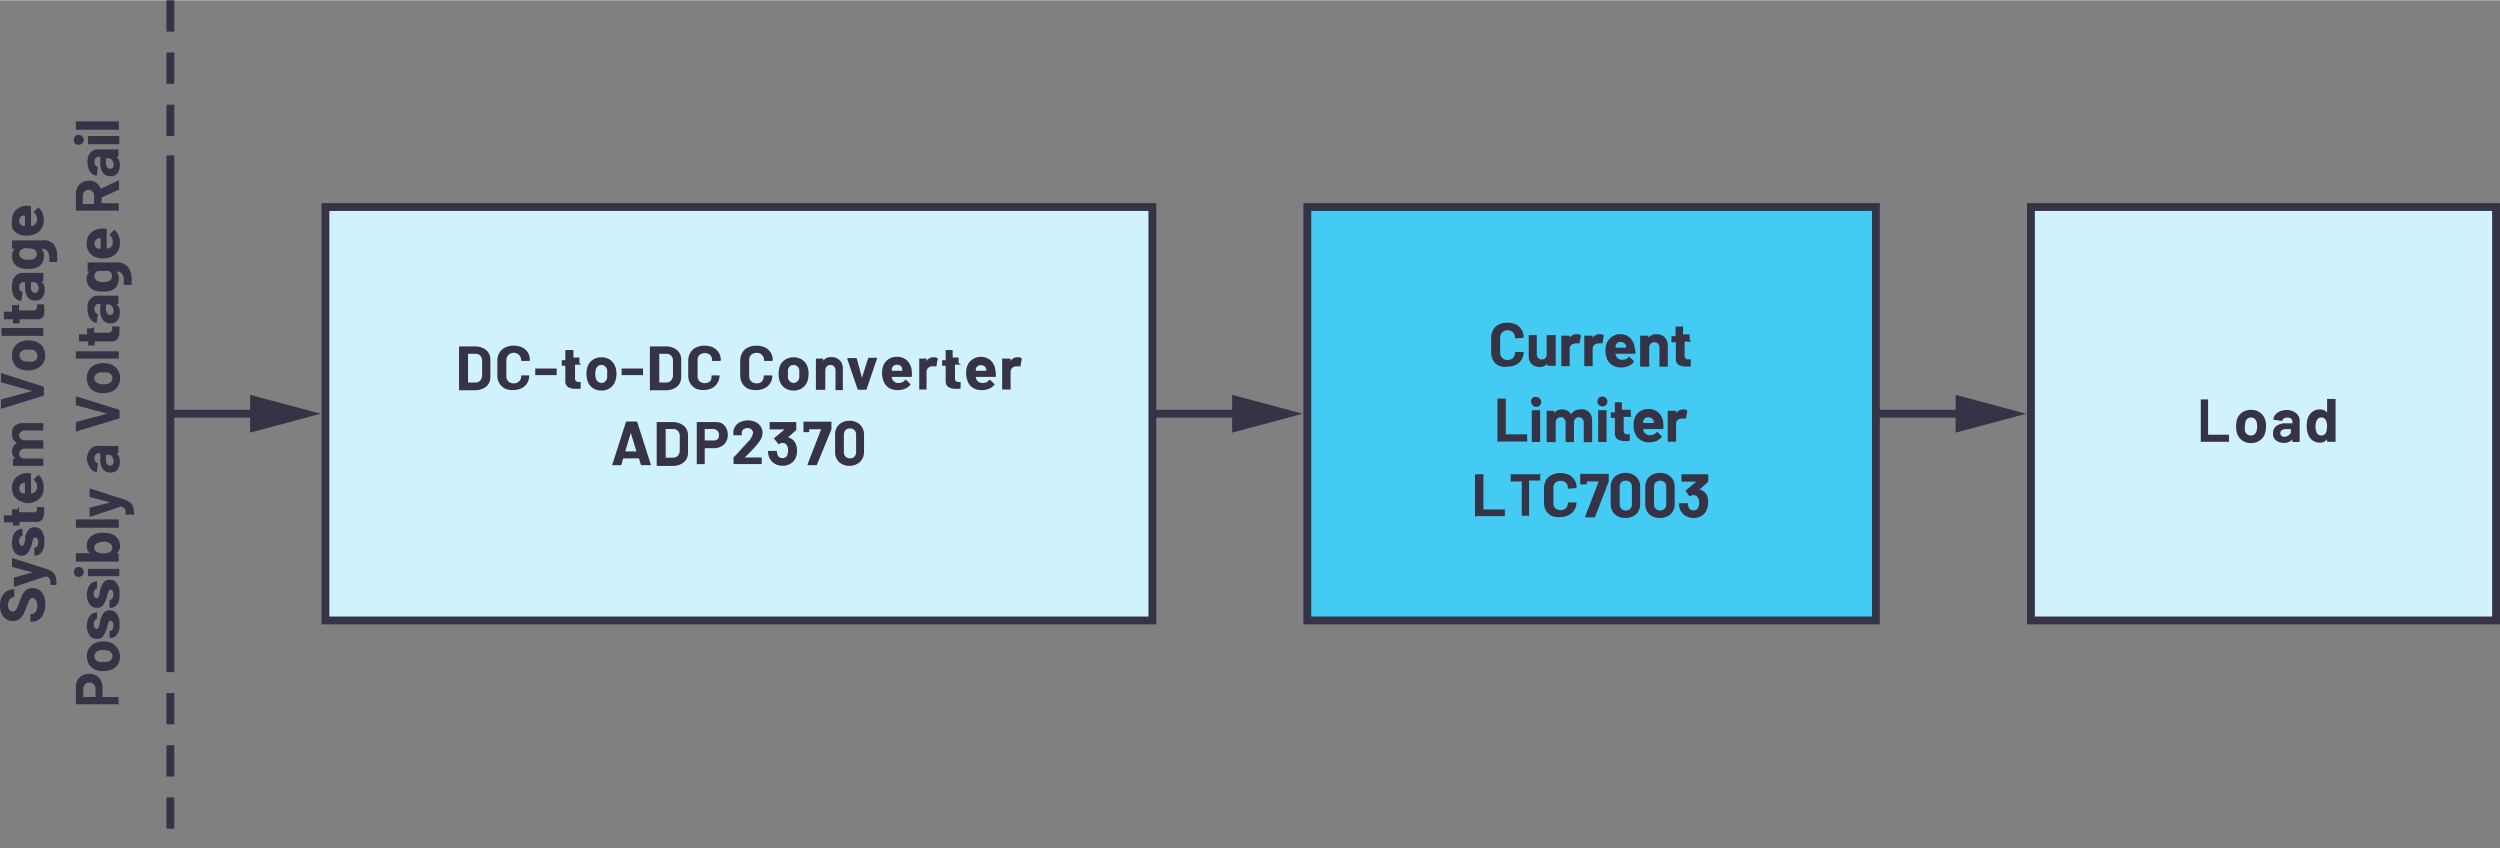 <svg id="e8e0ffe3-2e80-4105-a9e8-a5abfed3ee45" data-name="Layer 3" xmlns="http://www.w3.org/2000/svg" width="6.66in" height="2.26in" viewBox="0 0 239.46 81.2"><rect x="0" y="0" width="239.46" height="81.2" fill="#808080" stroke="none"/><g id="eabd1435-4a08-4b11-8824-43181f3c311e" data-name="Layer 1"><rect x="31.17" y="19.8" width="79.21" height="39.6" fill="#fff"/><rect x="31.17" y="19.8" width="79.21" height="39.6" fill="#d0f2fc" stroke="#353345" stroke-miterlimit="10" stroke-width="0.75"/><path d="M44.82,37.31a.08.08,0,0,1,0-.05V33.2s0,0,0-.05l0,0h1.5a1.77,1.77,0,0,1,.79.16,1.3,1.3,0,0,1,.53.45,1.21,1.21,0,0,1,.18.66v1.66a1.27,1.27,0,0,1-.18.67,1.21,1.21,0,0,1-.53.44,1.77,1.77,0,0,1-.79.16h-1.5Zm.86-.7h.72a.59.59,0,0,0,.45-.19.78.78,0,0,0,.18-.5V34.54a.74.74,0,0,0-.17-.5.62.62,0,0,0-.46-.18h-.72a0,0,0,0,0,0,0v2.69A0,0,0,0,0,45.68,36.61Z" transform="translate(-0.85)" fill="#353345"/><path d="M49.23,37.2a1.38,1.38,0,0,1-.55-.52,1.45,1.45,0,0,1-.19-.76V34.54a1.49,1.49,0,0,1,.19-.77,1.29,1.29,0,0,1,.55-.51,1.77,1.77,0,0,1,.82-.18,1.86,1.86,0,0,1,.81.17,1.31,1.31,0,0,1,.55.49,1.35,1.35,0,0,1,.19.73s0,.06-.07.07l-.7,0h0s-.06,0-.06-.07a.71.71,0,1,0-1.42,0V36a.66.66,0,0,0,.19.5.69.69,0,0,0,.52.19.69.69,0,0,0,.51-.19.67.67,0,0,0,.2-.5c0-.05,0-.07.07-.07l.7,0,0,0a0,0,0,0,1,0,0,1.35,1.35,0,0,1-.19.73,1.27,1.27,0,0,1-.55.5,1.86,1.86,0,0,1-.81.17A1.77,1.77,0,0,1,49.23,37.2Z" transform="translate(-0.85)" fill="#353345"/><path d="M52.12,35.9s0,0,0,0v-.58s0,0,0-.05,0,0,.05,0h2s0,0,0,0,0,0,0,.05v.58s0,0,0,0l0,0h-2Z" transform="translate(-0.85)" fill="#353345"/><path d="M56.5,34.9a.05.05,0,0,1,0,0h-.57a0,0,0,0,0,0,0v1.27a.4.4,0,0,0,.08.29.3.3,0,0,0,.26.1h.2a.06.06,0,0,1,0,0,.08.08,0,0,1,0,0v.57a.08.08,0,0,1-.07.08H56a1.36,1.36,0,0,1-.75-.17.7.7,0,0,1-.25-.62V35a0,0,0,0,0,0,0h-.34a.05.05,0,0,1,0,0s0,0,0,0v-.53s0,0,0,0,0,0,0,0H55a0,0,0,0,0,0,0V33.5s0,0,0,0l.05,0h.67l.06,0s0,0,0,0v.72a0,0,0,0,0,0,0h.57s0,0,0,0,0,0,0,0v.53S56.52,34.89,56.5,34.9Z" transform="translate(-0.85)" fill="#353345"/><path d="M57.6,37.12a1.3,1.3,0,0,1-.49-.72,2.22,2.22,0,0,1,0-1.25,1.27,1.27,0,0,1,.49-.7,1.46,1.46,0,0,1,.87-.25,1.37,1.37,0,0,1,.84.25,1.35,1.35,0,0,1,.49.69,2.19,2.19,0,0,1,.1.63,2,2,0,0,1-.09.61,1.34,1.34,0,0,1-.49.73,1.36,1.36,0,0,1-.86.27A1.46,1.46,0,0,1,57.6,37.12Zm1.2-.59a.68.68,0,0,0,.2-.33,1.76,1.76,0,0,0,0-.42,1.71,1.71,0,0,0,0-.42.75.75,0,0,0-.21-.32.47.47,0,0,0-.33-.11.48.48,0,0,0-.34.11.65.65,0,0,0-.2.32,1.45,1.45,0,0,0-.05.42,1.5,1.5,0,0,0,.05.42.62.62,0,0,0,.2.33.54.54,0,0,0,.68,0Z" transform="translate(-0.85)" fill="#353345"/><path d="M60.39,35.9a.08.08,0,0,1,0,0v-.58a.08.08,0,0,1,0-.05.06.06,0,0,1,0,0h2s0,0,.05,0a.05.05,0,0,1,0,.05v.58a.05.05,0,0,1,0,0l-.05,0h-2Z" transform="translate(-0.85)" fill="#353345"/><path d="M63.1,37.31a.08.08,0,0,1,0-.05V33.2s0,0,0-.05l0,0h1.5a1.77,1.77,0,0,1,.79.16,1.3,1.3,0,0,1,.53.45,1.21,1.21,0,0,1,.18.66v1.66a1.27,1.27,0,0,1-.18.67,1.21,1.21,0,0,1-.53.44,1.77,1.77,0,0,1-.79.16h-1.5Zm.86-.7h.72a.59.59,0,0,0,.45-.19.78.78,0,0,0,.18-.5V34.54a.74.74,0,0,0-.17-.5.62.62,0,0,0-.46-.18H64a0,0,0,0,0,0,0v2.69A0,0,0,0,0,64,36.61Z" transform="translate(-0.85)" fill="#353345"/><path d="M67.51,37.2a1.38,1.38,0,0,1-.55-.52,1.56,1.56,0,0,1-.19-.76V34.54a1.6,1.6,0,0,1,.19-.77,1.29,1.29,0,0,1,.55-.51,1.8,1.8,0,0,1,.82-.18,1.94,1.94,0,0,1,.82.17,1.33,1.33,0,0,1,.74,1.22s0,.06-.08.07l-.7,0h0s-.06,0-.06-.07a.69.69,0,0,0-.19-.51.81.81,0,0,0-1,0,.69.69,0,0,0-.19.51V36a.66.66,0,0,0,.19.5.81.81,0,0,0,1,0A.66.66,0,0,0,69,36c0-.05,0-.07.07-.07l.7,0,0,0a.05.05,0,0,1,0,0,1.35,1.35,0,0,1-.2.73,1.3,1.3,0,0,1-.54.5,1.94,1.94,0,0,1-.82.17A1.8,1.8,0,0,1,67.51,37.2Z" transform="translate(-0.85)" fill="#353345"/><path d="M72.49,37.2a1.38,1.38,0,0,1-.55-.52,1.56,1.56,0,0,1-.19-.76V34.54a1.6,1.6,0,0,1,.19-.77,1.29,1.29,0,0,1,.55-.51,1.8,1.8,0,0,1,.82-.18,1.86,1.86,0,0,1,.81.17,1.31,1.31,0,0,1,.55.49,1.35,1.35,0,0,1,.2.73s0,.06-.08.07l-.7,0h0s-.06,0-.06-.07a.67.67,0,0,0-.71-.7.71.71,0,0,0-.52.19.69.69,0,0,0-.19.51V36a.66.66,0,0,0,.19.5.71.71,0,0,0,.52.19.69.69,0,0,0,.51-.19A.67.67,0,0,0,74,36c0-.05,0-.07.07-.07l.7,0,.06,0,0,0a1.35,1.35,0,0,1-.2.73,1.27,1.27,0,0,1-.55.5,1.86,1.86,0,0,1-.81.17A1.8,1.8,0,0,1,72.49,37.2Z" transform="translate(-0.85)" fill="#353345"/><path d="M76,37.12a1.36,1.36,0,0,1-.49-.72,2.48,2.48,0,0,1,0-1.25,1.28,1.28,0,0,1,.5-.7,1.45,1.45,0,0,1,.86-.25,1.37,1.37,0,0,1,.84.25,1.31,1.31,0,0,1,.5.69,2.18,2.18,0,0,1,.09.63,2.37,2.37,0,0,1-.08.61,1.34,1.34,0,0,1-.49.73,1.4,1.4,0,0,1-.86.27A1.47,1.47,0,0,1,76,37.12Zm1.2-.59a.62.62,0,0,0,.2-.33,1.73,1.73,0,0,0,0-.42,1.67,1.67,0,0,0,0-.42.65.65,0,0,0-.2-.32.58.58,0,0,0-.68,0,.64.64,0,0,0-.19.32,1.45,1.45,0,0,0,0,.42,1.56,1.56,0,0,0,0,.42.68.68,0,0,0,.2.33.53.53,0,0,0,.35.12A.48.48,0,0,0,77.19,36.53Z" transform="translate(-0.85)" fill="#353345"/><path d="M81.29,34.49a1.12,1.12,0,0,1,.29.8v2a.08.08,0,0,1,0,.05l0,0h-.7l0,0a.05.05,0,0,1,0-.05V35.47a.56.56,0,0,0-.13-.39.46.46,0,0,0-.36-.15.44.44,0,0,0-.35.15.56.56,0,0,0-.14.39v1.79a.08.08,0,0,1,0,.05l0,0H79l0,0a.05.05,0,0,1,0-.05V34.32a.05.05,0,0,1,0,0s0,0,0,0h.7s0,0,0,0a.08.08,0,0,1,0,0v.21s0,0,0,0,0,0,0,0a.84.84,0,0,1,.73-.35A1.09,1.09,0,0,1,81.29,34.49Z" transform="translate(-0.85)" fill="#353345"/><path d="M83,37.27l-1-2.94v0a.05.05,0,0,1,.06-.06h.78a.08.08,0,0,1,.08.06l.49,1.82s0,0,0,0,0,0,0,0L84,34.3a.08.08,0,0,1,.08-.06h.78l0,0a.08.08,0,0,1,0,.07l-1,2.93a.07.07,0,0,1-.07.06h-.79A.08.08,0,0,1,83,37.27Z" transform="translate(-0.85)" fill="#353345"/><path d="M88.19,36c0,.05,0,.07-.08.07H86.26s0,0,0,0a1.05,1.05,0,0,0,.06.24.63.63,0,0,0,.64.34.71.71,0,0,0,.6-.31.07.07,0,0,1,.06,0l0,0,.43.42a.09.09,0,0,1,0,.06l0,0a1.22,1.22,0,0,1-.51.38,1.74,1.74,0,0,1-.69.14,1.61,1.61,0,0,1-.87-.23,1.29,1.29,0,0,1-.51-.66,1.92,1.92,0,0,1-.13-.78,1.78,1.78,0,0,1,.09-.59,1.27,1.27,0,0,1,.48-.67,1.36,1.36,0,0,1,.82-.26,1.37,1.37,0,0,1,1,.35,1.51,1.51,0,0,1,.44.93A2.75,2.75,0,0,1,88.19,36Zm-1.92-.7s0,.12,0,.19a0,0,0,0,0,0,0h1s0,0,0,0l0-.17A.51.51,0,0,0,87.1,35a.58.58,0,0,0-.33-.09A.48.48,0,0,0,86.27,35.28Z" transform="translate(-0.85)" fill="#353345"/><path d="M90.66,34.29a.08.08,0,0,1,0,.09l-.12.68s0,.07-.09,0a.66.66,0,0,0-.21,0h-.13a.59.59,0,0,0-.37.16.51.51,0,0,0-.14.37v1.64a.05.05,0,0,1,0,.05l0,0h-.7l0,0a.08.08,0,0,1,0-.05V34.32a.08.08,0,0,1,0,0s0,0,0,0h.7s0,0,0,0a.05.05,0,0,1,0,0v.23s0,0,0,0h0a.75.75,0,0,1,.65-.36A.61.61,0,0,1,90.66,34.29Z" transform="translate(-0.85)" fill="#353345"/><path d="M92.89,34.9a.05.05,0,0,1,0,0h-.57a0,0,0,0,0,0,0v1.27a.4.4,0,0,0,.08.29.3.3,0,0,0,.26.1h.2a.06.06,0,0,1,0,0,.08.08,0,0,1,0,0v.57a.08.08,0,0,1-.07.08h-.36a1.36,1.36,0,0,1-.75-.17.7.7,0,0,1-.25-.62V35a0,0,0,0,0,0,0h-.34a.05.05,0,0,1,0,0s0,0,0,0v-.53s0,0,0,0,0,0,0,0h.34a0,0,0,0,0,0,0V33.5s0,0,0,0l0,0h.67l0,0s0,0,0,0v.72a0,0,0,0,0,0,0h.57s0,0,0,0,0,0,0,0v.53S92.91,34.89,92.89,34.9Z" transform="translate(-0.85)" fill="#353345"/><path d="M96.24,36a.06.06,0,0,1-.07.07H94.31s0,0,0,0a1.05,1.05,0,0,0,.06.24.63.63,0,0,0,.64.34.73.73,0,0,0,.61-.31.05.05,0,0,1,.05,0,.05.05,0,0,1,0,0l.43.42a.09.09,0,0,1,0,.06.06.06,0,0,1,0,0,1.22,1.22,0,0,1-.51.38,1.72,1.72,0,0,1-.68.14,1.62,1.62,0,0,1-.88-.23,1.29,1.29,0,0,1-.51-.66,2.11,2.11,0,0,1-.13-.78,1.78,1.78,0,0,1,.09-.59,1.28,1.28,0,0,1,.49-.67,1.46,1.46,0,0,1,1.78.09,1.51,1.51,0,0,1,.44.93A2.75,2.75,0,0,1,96.24,36Zm-1.92-.7s0,.12,0,.19a0,0,0,0,0,0,0h1s0,0,0,0l0-.17a.51.51,0,0,0-.19-.28.58.58,0,0,0-.33-.09A.48.48,0,0,0,94.32,35.28Z" transform="translate(-0.85)" fill="#353345"/><path d="M98.71,34.29a.08.08,0,0,1,0,.09l-.12.68s0,.07-.09,0a.62.62,0,0,0-.21,0h-.13a.54.54,0,0,0-.36.16.48.48,0,0,0-.15.37v1.64a.08.08,0,0,1,0,.05l-.06,0h-.7l-.05,0a.08.08,0,0,1,0-.05V34.32a.08.08,0,0,1,0,0,.06.06,0,0,1,.05,0h.7s0,0,.06,0a.08.08,0,0,1,0,0v.23s0,0,0,0h0a.75.75,0,0,1,.66-.36A.57.57,0,0,1,98.71,34.29Z" transform="translate(-0.85)" fill="#353345"/><path d="M62.23,44.47l-.18-.59,0,0H60.54l0,0-.17.59a.08.08,0,0,1-.08.06H59.5l0,0s0,0,0-.06l1.3-4.06a.07.07,0,0,1,.07-.06h.95a.07.07,0,0,1,.07.06l1.3,4.06v0s0,.05-.07.05h-.76A.08.08,0,0,1,62.23,44.47Zm-1.48-1.26h1.06s0,0,0,0l-.54-1.78s0,0,0,0l0,0-.53,1.78S60.73,43.21,60.75,43.21Z" transform="translate(-0.85)" fill="#353345"/><path d="M63.75,44.51a.08.08,0,0,1,0,0V40.4s0,0,0,0l0,0h1.5a1.8,1.8,0,0,1,.79.16,1.3,1.3,0,0,1,.53.45,1.21,1.21,0,0,1,.18.66v1.66a1.27,1.27,0,0,1-.18.67,1.21,1.21,0,0,1-.53.44,1.8,1.8,0,0,1-.79.16H63.8Zm.86-.7h.72a.6.6,0,0,0,.45-.19.78.78,0,0,0,.18-.5V41.74a.7.7,0,0,0-.18-.5.58.58,0,0,0-.45-.18h-.72a0,0,0,0,0,0,0v2.69A0,0,0,0,0,64.61,43.81Z" transform="translate(-0.85)" fill="#353345"/><path d="M69.93,40.49a1.16,1.16,0,0,1,.47.46,1.34,1.34,0,0,1,.16.68,1.2,1.2,0,0,1-.17.66,1.1,1.1,0,0,1-.48.45,1.46,1.46,0,0,1-.71.16h-.85a0,0,0,0,0,0,0v1.53a.08.08,0,0,1,0,0l0,0h-.7a.11.11,0,0,1-.06,0,.08.08,0,0,1,0,0V40.4a.08.08,0,0,1,0,0s0,0,.06,0h1.69A1.41,1.41,0,0,1,69.93,40.49Zm-.37,1.57a.53.53,0,0,0,.16-.41.57.57,0,0,0-.16-.43.62.62,0,0,0-.45-.16h-.76a0,0,0,0,0,0,0v1.1a0,0,0,0,0,0,0h.76A.62.62,0,0,0,69.56,42.06Z" transform="translate(-0.85)" fill="#353345"/><path d="M72.18,43.79a0,0,0,0,0,0,0h1.63a.06.06,0,0,1,0,0,.08.08,0,0,1,0,.05v.58a.08.08,0,0,1,0,0l0,0h-2.7l0,0s0,0,0,0v-.55a.12.12,0,0,1,0-.09q.3-.28.6-.63c.21-.23.33-.37.39-.42s.22-.26.34-.38a1.71,1.71,0,0,0,.54-.9.45.45,0,0,0-.15-.35.65.65,0,0,0-.78,0,.46.46,0,0,0-.15.36v.15s0,0,0,.05,0,0,0,0H71.1a.06.06,0,0,1,0,0,.08.08,0,0,1,0-.05v-.28a1,1,0,0,1,.21-.57,1,1,0,0,1,.49-.38,1.74,1.74,0,0,1,.69-.14,1.68,1.68,0,0,1,.74.16,1.22,1.22,0,0,1,.49.43,1.13,1.13,0,0,1,.17.6,1.27,1.27,0,0,1-.12.52,3.51,3.51,0,0,1-.38.57c-.13.15-.26.31-.4.46l-.65.66-.09.09S72.17,43.79,72.18,43.79Z" transform="translate(-0.85)" fill="#353345"/><path d="M77.19,43.16a1.64,1.64,0,0,1-.1.6,1.17,1.17,0,0,1-.49.6,1.39,1.39,0,0,1-.8.22,1.44,1.44,0,0,1-.8-.23,1.25,1.25,0,0,1-.49-.62,1.59,1.59,0,0,1-.1-.5s0-.07.07-.07h.71s.07,0,.07.07a1.11,1.11,0,0,0,.07.29.45.45,0,0,0,.17.25.58.58,0,0,0,.3.08.46.46,0,0,0,.46-.29,1.08,1.08,0,0,0,.08-.42,1,1,0,0,0-.09-.46.46.46,0,0,0-.46-.28l-.14,0-.17.12h0a.05.05,0,0,1-.05,0L75,42a.06.06,0,0,1,0,0,.08.08,0,0,1,0-.06l1-.84s0,0,0,0H74.57l0,0s0,0,0,0V40.4s0,0,0,0l0,0h2.5l.05,0s0,0,0,0v.66a.1.1,0,0,1,0,.09l-.79.72a0,0,0,0,0,0,0h0a1,1,0,0,1,.74.62A1.54,1.54,0,0,1,77.19,43.16Z" transform="translate(-0.85)" fill="#353345"/><path d="M78.2,44.45l1.3-3.36s0,0,0,0H78.36a0,0,0,0,0,0,0v.27a.08.08,0,0,1,0,0l0,0h-.55a.05.05,0,0,1,0,0s0,0,0,0v-1s0,0,0,0a.11.11,0,0,1,.06,0h2.62l0,0s0,0,0,0V41a.51.51,0,0,1,0,.09L79.1,44.48a.09.09,0,0,1-.09.05h-.75C78.2,44.53,78.18,44.5,78.2,44.45Z" transform="translate(-0.85)" fill="#353345"/><path d="M81.22,44.23a1.32,1.32,0,0,1-.38-1V41.64a1.27,1.27,0,0,1,.38-1,1.47,1.47,0,0,1,1-.37,1.49,1.49,0,0,1,1,.37,1.28,1.28,0,0,1,.39,1v1.58a1.33,1.33,0,0,1-.39,1,1.49,1.49,0,0,1-1,.37A1.47,1.47,0,0,1,81.22,44.23Zm1.47-.52a.6.6,0,0,0,.16-.44V41.62a.61.61,0,0,0-.16-.45.56.56,0,0,0-.43-.16.57.57,0,0,0-.42.16.61.61,0,0,0-.16.45v1.65a.6.6,0,0,0,.16.44.57.57,0,0,0,.42.16A.56.56,0,0,0,82.69,43.71Z" transform="translate(-0.85)" fill="#353345"/><line x1="29.34" y1="39.6" x2="16.32" y2="39.6" fill="none" stroke="#353345" stroke-miterlimit="10" stroke-width="0.75"/><line x1="179.68" y1="39.6" x2="192.71" y2="39.6" fill="none" stroke="#353345" stroke-miterlimit="10" stroke-width="0.75"/><rect x="194.53" y="19.8" width="44.55" height="39.6" fill="#fff"/><rect x="194.53" y="19.8" width="44.55" height="39.6" fill="#d0f2fc" stroke="#353345" stroke-miterlimit="10" stroke-width="0.75"/><path d="M211.65,42.34s0,0,0-.05V38.23a.06.06,0,0,1,0,0l0,0h.7l0,0s0,0,0,0v3.38a0,0,0,0,0,0,0h2s0,0,0,0a.05.05,0,0,1,0,.05v.58a.05.05,0,0,1,0,.05l0,0H211.7Z" transform="translate(-0.85)" fill="#353345"/><path d="M215.6,42.15a1.36,1.36,0,0,1-.49-.72,2.48,2.48,0,0,1,0-1.25,1.28,1.28,0,0,1,.5-.7,1.45,1.45,0,0,1,.86-.25,1.37,1.37,0,0,1,.84.25,1.31,1.31,0,0,1,.5.69,2.18,2.18,0,0,1,.09.63,2.37,2.37,0,0,1-.08.61,1.34,1.34,0,0,1-.49.73,1.4,1.4,0,0,1-.86.27A1.47,1.47,0,0,1,215.6,42.15Zm1.2-.59a.62.62,0,0,0,.2-.33,1.73,1.73,0,0,0,.05-.42,1.67,1.67,0,0,0-.05-.42.65.65,0,0,0-.2-.32.58.58,0,0,0-.68,0,.64.64,0,0,0-.19.32,1.45,1.45,0,0,0-.05.42,1.56,1.56,0,0,0,0,.42.68.68,0,0,0,.2.33.53.53,0,0,0,.35.12A.48.48,0,0,0,216.8,41.56Z" transform="translate(-0.85)" fill="#353345"/><path d="M220.48,39.36a1.18,1.18,0,0,1,.47.37.84.84,0,0,1,.17.53v2s0,0,0,.05l0,0h-.7l0,0s0,0,0-.05v-.2a0,0,0,0,0,0,0s0,0,0,0a1,1,0,0,1-.81.33,1.18,1.18,0,0,1-.75-.23.77.77,0,0,1-.29-.67.85.85,0,0,1,.32-.72,1.47,1.47,0,0,1,.93-.25h.61a0,0,0,0,0,0,0v-.13a.39.39,0,0,0-.12-.31.49.49,0,0,0-.36-.11.68.68,0,0,0-.31.06.33.33,0,0,0-.16.19.08.08,0,0,1-.08.06l-.73-.1s-.07,0-.06-.05a.83.83,0,0,1,.2-.46,1.26,1.26,0,0,1,.47-.32,1.88,1.88,0,0,1,.65-.11A1.75,1.75,0,0,1,220.48,39.36Zm-.38,2.28a.42.42,0,0,0,.18-.35v-.22a0,0,0,0,0,0,0h-.44a.84.84,0,0,0-.42.1.34.34,0,0,0-.15.29.35.35,0,0,0,.11.26.5.5,0,0,0,.31.09A.72.72,0,0,0,220.1,41.64Z" transform="translate(-0.85)" fill="#353345"/><path d="M223.75,38.18l.06,0h.7l.05,0s0,0,0,0v4.06a.08.08,0,0,1,0,.05l-.05,0h-.7l-.06,0a.08.08,0,0,1,0-.05v-.2s0,0,0,0h0a.83.83,0,0,1-.69.33,1.22,1.22,0,0,1-.73-.23,1.31,1.31,0,0,1-.43-.65,2.24,2.24,0,0,1-.1-.72,2.43,2.43,0,0,1,.1-.75,1.38,1.38,0,0,1,.44-.61,1.17,1.17,0,0,1,.73-.22.83.83,0,0,1,.68.3s0,0,0,0,0,0,0,0V38.23S223.74,38.2,223.75,38.18Zm0,2.64a1.35,1.35,0,0,0-.13-.63.45.45,0,0,0-.41-.23.45.45,0,0,0-.42.23,1.19,1.19,0,0,0-.15.64,1.34,1.34,0,0,0,.12.6.48.48,0,0,0,.45.25.46.46,0,0,0,.42-.25A1.29,1.29,0,0,0,223.73,40.82Z" transform="translate(-0.85)" fill="#353345"/><line x1="16.32" y1="14.85" x2="16.32" y2="64.35" fill="none" stroke="#353345" stroke-miterlimit="10" stroke-width="0.75"/><line x1="16.32" x2="16.32" y2="14.85" fill="none" stroke="#353345" stroke-miterlimit="10" stroke-width="0.75" stroke-dasharray="3 2"/><line x1="16.32" y1="66.35" x2="16.32" y2="81.2" fill="none" stroke="#353345" stroke-miterlimit="10" stroke-width="0.75" stroke-dasharray="3 2"/><path d="M5,58.77a1.28,1.28,0,0,1-.44.55,1.15,1.15,0,0,1-.67.2H3.76s0,0,0,0a.08.08,0,0,1,0-.05v-.68a.08.08,0,0,1,0,0,.06.06,0,0,1,0,0h.09a.52.52,0,0,0,.41-.22,1,1,0,0,0,.16-.61.69.69,0,0,0-.13-.47A.43.43,0,0,0,4,57.24a.36.36,0,0,0-.24.09,1.06,1.06,0,0,0-.17.26c0,.11-.12.29-.21.53a5.89,5.89,0,0,1-.28.68,1.61,1.61,0,0,1-.39.47,1.05,1.05,0,0,1-.62.18,1.11,1.11,0,0,1-.63-.18A1.13,1.13,0,0,1,1,58.75,1.81,1.81,0,0,1,.85,58,2.09,2.09,0,0,1,1,57.18a1.28,1.28,0,0,1,.46-.56,1.18,1.18,0,0,1,.67-.2h.09l0,0s0,0,0,.05v.69s0,0,0,0,0,0,0,0h0a.56.56,0,0,0-.43.21.9.9,0,0,0-.17.57.72.72,0,0,0,.12.44.41.41,0,0,0,.33.16.33.33,0,0,0,.25-.1.71.71,0,0,0,.18-.27,5.39,5.39,0,0,0,.22-.57c.11-.28.2-.51.28-.67a1.45,1.45,0,0,1,.35-.44,1,1,0,0,1,.62-.19,1.08,1.08,0,0,1,.89.41,1.77,1.77,0,0,1,.33,1.13A2.21,2.21,0,0,1,5,58.77Z" transform="translate(-0.85)" fill="#353345"/><path d="M6.27,56h-.6l0,0s0,0,0-.05a3.14,3.14,0,0,0,0-.4.41.41,0,0,0-.14-.23.7.7,0,0,0-.3-.14h0l-3,1h0s-.05,0-.05-.06v-.75a.08.08,0,0,1,.06-.09L4,54.79l0,0s0,0,0,0l-1.94-.5A.08.08,0,0,1,2,54.16v-.73a.08.08,0,0,1,0,0,.06.06,0,0,1,.06,0l3.12,1a2.6,2.6,0,0,1,.66.3.9.9,0,0,1,.32.44,2.4,2.4,0,0,1,.1.8v0S6.29,56,6.27,56Z" transform="translate(-0.85)" fill="#353345"/><path d="M5,52.56a1.09,1.09,0,0,1-.32.47.72.72,0,0,1-.46.16H4.19l-.05,0s0,0,0-.05v-.67a.06.06,0,0,1,0-.05l.05,0h0a.27.27,0,0,0,.23-.15.76.76,0,0,0,0-.7.23.23,0,0,0-.2-.12.17.17,0,0,0-.16.11,1.52,1.52,0,0,0-.12.35,3.25,3.25,0,0,1-.13.45,1.94,1.94,0,0,1-.33.61.69.69,0,0,1-.55.23.85.85,0,0,1-.71-.35A1.49,1.49,0,0,1,2,51.9a1.75,1.75,0,0,1,.13-.68,1,1,0,0,1,.34-.44A.84.84,0,0,1,3,50.62a.06.06,0,0,1,0,0,.08.08,0,0,1,0,0v.64a.08.08,0,0,1,0,.05.06.06,0,0,1,0,0,.28.28,0,0,0-.23.14.64.64,0,0,0-.09.36.61.61,0,0,0,.08.32.22.22,0,0,0,.19.13.2.2,0,0,0,.18-.13,1.8,1.8,0,0,0,.13-.41,1.55,1.55,0,0,0,0-.15,1.67,1.67,0,0,1,0-.18,1.9,1.9,0,0,1,.32-.67.73.73,0,0,1,.58-.25.79.79,0,0,1,.69.35,1.6,1.6,0,0,1,.25,1A2.1,2.1,0,0,1,5,52.56Z" transform="translate(-0.85)" fill="#353345"/><path d="M2.67,48.46s0,0,0,0v.58a0,0,0,0,0,0,0H4A.46.46,0,0,0,4.29,49a.35.35,0,0,0,.1-.26v-.2s0,0,0,0,0,0,0,0H5a.08.08,0,0,1,.08.07c0,.16,0,.28,0,.36a1.33,1.33,0,0,1-.17.74.67.67,0,0,1-.62.25H2.72a0,0,0,0,0,0,0v.35a.06.06,0,0,1,0,0l0,0H2.09l0,0a.06.06,0,0,1,0,0V50a0,0,0,0,0,0,0H1.27a.06.06,0,0,1-.05,0,.08.08,0,0,1,0,0v-.67a.08.08,0,0,1,0,0,.06.06,0,0,1,.05,0H2a0,0,0,0,0,0,0v-.58s0,0,0,0l0,0h.53Z" transform="translate(-0.85)" fill="#353345"/><path d="M3.75,45.31s.07,0,.07.08v1.85s0,0,0,0l.24-.06a.63.63,0,0,0,.34-.64.73.73,0,0,0-.31-.6.07.07,0,0,1,0-.06l0,0,.43-.43,0,0,0,0a1.22,1.22,0,0,1,.38.51,1.74,1.74,0,0,1,.14.69,1.53,1.53,0,0,1-.24.87,1.23,1.23,0,0,1-.65.51,1.94,1.94,0,0,1-.79.13A1.72,1.72,0,0,1,2.89,48a1.35,1.35,0,0,1-.68-.49A1.39,1.39,0,0,1,2,46.74a1.36,1.36,0,0,1,.35-1,1.51,1.51,0,0,1,.93-.44A2.75,2.75,0,0,1,3.75,45.31Zm-.7,1.92.19,0a0,0,0,0,0,0,0v-1s0,0,0,0l-.17,0a.51.51,0,0,0-.28.19.59.59,0,0,0-.1.33A.49.49,0,0,0,3.05,47.23Z" transform="translate(-0.85)" fill="#353345"/><path d="M2.25,40.77A1.1,1.1,0,0,1,3,40.5H5l0,0s0,0,0,0v.71s0,0,0,0l0,0H3.23a.57.57,0,0,0-.39.12.46.46,0,0,0,0,.68.52.52,0,0,0,.38.13H5l0,0a.14.14,0,0,1,0,.06v.69a.08.08,0,0,1,0,.05.06.06,0,0,1,0,0H3.23a.56.56,0,0,0-.39.14.42.42,0,0,0-.15.34.45.45,0,0,0,.12.32.46.46,0,0,0,.32.15H5l0,0s0,0,0,0v.71l0,0,0,0H2.09l0,0a.06.06,0,0,1,0,0v-.71a.06.06,0,0,1,0,0l0,0h.26s0,0,0,0A.84.84,0,0,1,2,43.27a1.08,1.08,0,0,1,.12-.52.93.93,0,0,1,.36-.35s0,0,0,0A.89.89,0,0,1,2.09,42,1,1,0,0,1,2,41.5.94.94,0,0,1,2.25,40.77Z" transform="translate(-0.85)" fill="#353345"/><path d="M5,37.88,1,39.12H1a.05.05,0,0,1-.06-.06V38.3A.08.08,0,0,1,1,38.22l2.93-.8,0,0,0,0L1,36.6a.09.09,0,0,1-.06-.09v-.74a.08.08,0,0,1,0-.05H1L5,37a.08.08,0,0,1,.06.08v.75A.08.08,0,0,1,5,37.88Z" transform="translate(-0.85)" fill="#353345"/><path d="M4.88,34.87a1.24,1.24,0,0,1-.72.49,2,2,0,0,1-.61.09,2,2,0,0,1-.63-.09,1.27,1.27,0,0,1-.7-.49A1.46,1.46,0,0,1,2,34a1.41,1.41,0,0,1,.25-.84,1.31,1.31,0,0,1,.69-.49,2.19,2.19,0,0,1,.63-.1,2,2,0,0,1,.61.09,1.34,1.34,0,0,1,.73.49,1.5,1.5,0,0,1,0,1.72Zm-.58-1.2A.67.67,0,0,0,4,33.48a1.42,1.42,0,0,0-.42,0,1.27,1.27,0,0,0-.42,0,.61.61,0,0,0-.32.2.49.49,0,0,0-.12.34.48.48,0,0,0,.12.33.61.61,0,0,0,.32.2,1.4,1.4,0,0,0,.42.05,2.12,2.12,0,0,0,.42,0,.63.63,0,0,0,.33-.21A.49.49,0,0,0,4.42,34,.52.52,0,0,0,4.3,33.67Z" transform="translate(-0.85)" fill="#353345"/><path d="M5.08,32.14l0,0H1l0,0a.08.08,0,0,1,0,0v-.7a.08.08,0,0,1,0-.05.06.06,0,0,1,0,0H5a.06.06,0,0,1,0,0,.08.08,0,0,1,0,.05v.7A.08.08,0,0,1,5.08,32.14Z" transform="translate(-0.85)" fill="#353345"/><path d="M2.67,29.08s0,0,0,.05v.58a0,0,0,0,0,0,0H4a.46.46,0,0,0,.29-.08.35.35,0,0,0,.1-.26v-.2s0,0,0-.05,0,0,0,0H5a.08.08,0,0,1,.08.07c0,.16,0,.29,0,.36A1.33,1.33,0,0,1,5,30.3a.67.67,0,0,1-.62.25H2.72a0,0,0,0,0,0,0v.35a.06.06,0,0,1,0,.05l0,0H2.09l0,0a.06.06,0,0,1,0-.05v-.35a0,0,0,0,0,0,0H1.27a.06.06,0,0,1-.05,0,.08.08,0,0,1,0-.05v-.67a.08.08,0,0,1,0,0,.06.06,0,0,1,.05,0H2a0,0,0,0,0,0,0v-.58s0,0,0-.05l0,0h.53Z" transform="translate(-0.85)" fill="#353345"/><path d="M2.1,26.76a1.15,1.15,0,0,1,.37-.48A.83.83,0,0,1,3,26.11H5a.06.06,0,0,1,0,0,.08.08,0,0,1,0,.05v.7a.08.08,0,0,1,0,.05.06.06,0,0,1,0,0h-.2l0,0s0,0,0,0a1,1,0,0,1,.33.81,1.23,1.23,0,0,1-.23.76.81.81,0,0,1-.67.28.85.85,0,0,1-.72-.32,1.46,1.46,0,0,1-.25-.92V27a0,0,0,0,0,0,0H3.11a.38.38,0,0,0-.3.12.49.49,0,0,0-.12.36.68.68,0,0,0,.07.31A.3.3,0,0,0,3,27.9.08.08,0,0,1,3,28l-.1.73s0,.07-.05.06a.76.76,0,0,1-.46-.2,1.15,1.15,0,0,1-.32-.47A1.88,1.88,0,0,1,2,27.45,1.67,1.67,0,0,1,2.1,26.76Zm2.28.37A.42.42,0,0,0,4,27H3.81a0,0,0,0,0,0,0v.44a.73.73,0,0,0,.1.42.34.34,0,0,0,.29.15.35.35,0,0,0,.26-.11.5.5,0,0,0,.09-.31A.72.72,0,0,0,4.38,27.13Z" transform="translate(-0.85)" fill="#353345"/><path d="M2,23.74s0,0,0,0V23s0,0,0,0,0,0,0,0H4.82A1.33,1.33,0,0,1,6,23.37a1.93,1.93,0,0,1,.33,1.17,3.93,3.93,0,0,1,0,.46s0,.06-.08.06l-.61,0c-.06,0-.08,0-.07-.08a3.18,3.18,0,0,0,0-.4A.92.92,0,0,0,5.36,24a.65.65,0,0,0-.54-.21h0s0,0,0,0a.86.86,0,0,1,.24.66,1.39,1.39,0,0,1-.19.72,1.06,1.06,0,0,1-.61.47,2.32,2.32,0,0,1-.71.09,2.26,2.26,0,0,1-.76-.11,1.23,1.23,0,0,1-.59-.43A1.12,1.12,0,0,1,2,24.51a.91.91,0,0,1,.27-.71s0,0,0,0H2.09Zm1.49,0H3.25l-.2.05a.51.51,0,0,0-.26.18.5.5,0,0,0-.1.31.49.49,0,0,0,.1.3.61.61,0,0,0,.26.19,1.14,1.14,0,0,0,.49.08A1.15,1.15,0,0,0,4,24.81a.46.46,0,0,0,.26-.19A.51.51,0,0,0,4,23.81,2.14,2.14,0,0,0,3.53,23.76Z" transform="translate(-0.85)" fill="#353345"/><path d="M3.75,19.69s.07,0,.07.08v1.85s0,0,0,0a1.05,1.05,0,0,0,.24-.06.63.63,0,0,0,.34-.64.73.73,0,0,0-.31-.6.07.07,0,0,1,0-.06s0,0,0,0l.43-.43,0,0,0,0a1.22,1.22,0,0,1,.38.51,1.74,1.74,0,0,1,.14.69,1.53,1.53,0,0,1-.24.87,1.23,1.23,0,0,1-.65.51,1.94,1.94,0,0,1-.79.13,1.72,1.72,0,0,1-.58-.09,1.35,1.35,0,0,1-.68-.49A1.39,1.39,0,0,1,2,21.12a1.36,1.36,0,0,1,.35-1,1.51,1.51,0,0,1,.93-.44A2.75,2.75,0,0,1,3.75,19.69Zm-.7,1.92.19,0a0,0,0,0,0,0,0v-1s0,0,0,0l-.17,0a.51.51,0,0,0-.28.19.59.59,0,0,0-.1.33A.49.49,0,0,0,3.05,21.61Z" transform="translate(-0.85)" fill="#353345"/><path d="M8.26,65.14a1.08,1.08,0,0,1,.46-.46,1.34,1.34,0,0,1,.68-.17,1.2,1.2,0,0,1,1.11.65,1.51,1.51,0,0,1,.16.71v.86a0,0,0,0,0,0,0h1.53s0,0,0,0a.08.08,0,0,1,0,0v.7a.08.08,0,0,1,0,0s0,0,0,0H8.17s0,0-.05,0a.05.05,0,0,1,0,0V65.84A1.42,1.42,0,0,1,8.26,65.14Zm1.57.38a.54.54,0,0,0-.42-.17.57.57,0,0,0-.42.17.61.61,0,0,0-.16.45v.76a0,0,0,0,0,0,0H10a0,0,0,0,0,0,0V66A.61.61,0,0,0,9.83,65.52Z" transform="translate(-0.85)" fill="#353345"/><path d="M12.08,63.68a1.28,1.28,0,0,1-.72.49,2,2,0,0,1-.61.08,2,2,0,0,1-.63-.08,1.28,1.28,0,0,1-.7-.5,1.43,1.43,0,0,1-.25-.86A1.37,1.37,0,0,1,9.42,62a1.26,1.26,0,0,1,.69-.49,1.89,1.89,0,0,1,.63-.1,2.37,2.37,0,0,1,.61.08,1.45,1.45,0,0,1,.73,2.22Zm-.58-1.2a.68.68,0,0,0-.33-.2,1.86,1.86,0,0,0-.42-.05,1.61,1.61,0,0,0-.42.05.57.57,0,0,0-.32.21.48.48,0,0,0-.12.33.49.49,0,0,0,.12.34.61.61,0,0,0,.32.2,1.47,1.47,0,0,0,.42,0,1.56,1.56,0,0,0,.42,0,.68.68,0,0,0,.33-.2.5.5,0,0,0,.12-.34A.49.49,0,0,0,11.5,62.48Z" transform="translate(-0.85)" fill="#353345"/><path d="M12.23,60.44a1.06,1.06,0,0,1-.32.46.73.73,0,0,1-.46.17h-.06l-.05,0a.06.06,0,0,1,0,0v-.67s0,0,0,0l.05,0h0a.27.27,0,0,0,.23-.15.7.7,0,0,0,.09-.37.58.58,0,0,0-.08-.33.23.23,0,0,0-.2-.12.16.16,0,0,0-.16.11,1.36,1.36,0,0,0-.12.35,3.05,3.05,0,0,1-.13.44,2,2,0,0,1-.33.62.68.68,0,0,1-.55.22.81.81,0,0,1-.7-.34,1.46,1.46,0,0,1-.27-.92,1.74,1.74,0,0,1,.13-.67,1,1,0,0,1,.34-.45.91.91,0,0,1,.51-.16s0,0,0,0a.08.08,0,0,1,0,0v.64a.08.08,0,0,1,0,0l0,0a.28.28,0,0,0-.23.14.61.61,0,0,0-.09.35.64.64,0,0,0,.08.33.21.21,0,0,0,.19.12.19.19,0,0,0,.18-.12,1.8,1.8,0,0,0,.13-.41,1.55,1.55,0,0,0,0-.15,1.21,1.21,0,0,1,.05-.18,1.82,1.82,0,0,1,.32-.67.7.7,0,0,1,.58-.25.79.79,0,0,1,.69.35,1.6,1.6,0,0,1,.25,1A2.14,2.14,0,0,1,12.23,60.44Z" transform="translate(-0.85)" fill="#353345"/><path d="M12.23,57.56a1.06,1.06,0,0,1-.32.46.73.73,0,0,1-.46.17h-.06l-.05,0a.06.06,0,0,1,0-.05v-.67s0,0,0-.05l.05,0h0a.27.27,0,0,0,.23-.15.7.7,0,0,0,.09-.37.58.58,0,0,0-.08-.33.23.23,0,0,0-.2-.12.16.16,0,0,0-.16.11,1.36,1.36,0,0,0-.12.35,3.05,3.05,0,0,1-.13.44,2,2,0,0,1-.33.62.68.68,0,0,1-.55.22.81.81,0,0,1-.7-.34,1.46,1.46,0,0,1-.27-.92,1.74,1.74,0,0,1,.13-.67,1,1,0,0,1,.34-.45.91.91,0,0,1,.51-.16s0,0,0,0a.08.08,0,0,1,0,0v.64a.08.08,0,0,1,0,.05l0,0a.28.28,0,0,0-.23.14.61.61,0,0,0-.09.35.64.64,0,0,0,.08.33.21.21,0,0,0,.19.12.19.19,0,0,0,.18-.12,1.8,1.8,0,0,0,.13-.41,1.55,1.55,0,0,0,0-.15,1.21,1.21,0,0,1,.05-.18,1.9,1.9,0,0,1,.32-.67.7.7,0,0,1,.58-.25.79.79,0,0,1,.69.35,1.6,1.6,0,0,1,.25,1A2.14,2.14,0,0,1,12.23,57.56Z" transform="translate(-0.85)" fill="#353345"/><path d="M8.73,55.09a.48.48,0,0,1-.68,0,.44.44,0,0,1-.13-.34.48.48,0,0,1,.81-.34.48.48,0,0,1,0,.68Zm3.55.07s0,0,0,0h-3a.06.06,0,0,1,0,0,.08.08,0,0,1,0,0v-.7a.08.08,0,0,1,0,0,.06.06,0,0,1,0,0h3s0,0,0,0a.08.08,0,0,1,0,0v.7A.08.08,0,0,1,12.28,55.16Z" transform="translate(-0.85)" fill="#353345"/><path d="M10.75,51a2.28,2.28,0,0,1,.72.1,1.3,1.3,0,0,1,.64.44,1.12,1.12,0,0,1,.24.72.83.83,0,0,1-.33.69s0,0,0,0,0,0,0,0h.2l0,0s0,0,0,.05v.71s0,0,0,.05l0,0H8.17l-.05,0s0,0,0-.05V53s0,0,0-.05l.05,0H9.46s0,0,0,0,0,0,0,0a.81.81,0,0,1-.3-.67,1.2,1.2,0,0,1,.22-.74,1.36,1.36,0,0,1,.61-.43A2.12,2.12,0,0,1,10.75,51Zm0,.87a1.13,1.13,0,0,0-.63.15.45.45,0,0,0-.24.42.43.43,0,0,0,.24.4,1.23,1.23,0,0,0,.63.14,1.17,1.17,0,0,0,.6-.12.49.49,0,0,0,0-.86A1.16,1.16,0,0,0,10.76,51.84Z" transform="translate(-0.85)" fill="#353345"/><path d="M12.28,50.52a.05.05,0,0,1,0,0H8.17s0,0-.05,0a.08.08,0,0,1,0-.05v-.7a.08.08,0,0,1,0-.05l.05,0h4.06l0,0a.08.08,0,0,1,0,.05v.7A.08.08,0,0,1,12.28,50.52Z" transform="translate(-0.85)" fill="#353345"/><path d="M13.47,49.26h-.6s0,0,0,0a.08.08,0,0,1,0,0,3.14,3.14,0,0,0,0-.4.45.45,0,0,0-.14-.23.84.84,0,0,0-.3-.14h0l-3,1h0s0,0,0-.06v-.75a.08.08,0,0,1,.06-.09l1.94-.5s0,0,0,0l0,0-1.94-.5a.08.08,0,0,1-.06-.08v-.74a.08.08,0,0,1,0,0h.06l3.12,1a2.6,2.6,0,0,1,.66.3.9.9,0,0,1,.32.44,2.44,2.44,0,0,1,.1.8v0S13.49,49.25,13.47,49.26Z" transform="translate(-0.85)" fill="#353345"/><path d="M9.3,43.33a1.15,1.15,0,0,1,.37-.48.9.9,0,0,1,.52-.17h2l0,0a.08.08,0,0,1,0,0v.7a.08.08,0,0,1,0,0,.05.05,0,0,1,0,0H12s0,0,0,0a1,1,0,0,1,.33.81,1.21,1.21,0,0,1-.23.76.81.81,0,0,1-.67.28.85.85,0,0,1-.72-.32,1.46,1.46,0,0,1-.25-.92v-.61s0,0,0,0h-.14a.38.38,0,0,0-.3.12.49.49,0,0,0-.12.36.66.66,0,0,0,.07.3.27.27,0,0,0,.19.16s.06,0,.06.08l-.1.73s0,.07,0,.06a.76.76,0,0,1-.46-.2,1.15,1.15,0,0,1-.32-.47A1.88,1.88,0,0,1,9.17,44,1.67,1.67,0,0,1,9.3,43.33Zm2.28.37a.41.41,0,0,0-.35-.17H11s0,0,0,0V44a.73.73,0,0,0,.1.42.34.34,0,0,0,.29.15.31.31,0,0,0,.26-.11.5.5,0,0,0,.09-.31A.72.72,0,0,0,11.58,43.7Z" transform="translate(-0.85)" fill="#353345"/><path d="M12.24,40.06,8.18,41.29h0s-.06,0-.06-.07v-.75a.09.09,0,0,1,.06-.09l2.93-.79s0,0,0,0l0,0-2.93-.79a.08.08,0,0,1-.06-.08V38a.08.08,0,0,1,0-.05.07.07,0,0,1,.06,0l4.06,1.26a.07.07,0,0,1,.06.07V40A.08.08,0,0,1,12.24,40.06Z" transform="translate(-0.85)" fill="#353345"/><path d="M12.08,37.05a1.24,1.24,0,0,1-.72.49,2,2,0,0,1-.61.09,2,2,0,0,1-.63-.09,1.27,1.27,0,0,1-.7-.49,1.46,1.46,0,0,1-.25-.87,1.37,1.37,0,0,1,.25-.84,1.31,1.31,0,0,1,.69-.49,2.19,2.19,0,0,1,.63-.1,2,2,0,0,1,.61.09,1.34,1.34,0,0,1,.73.49,1.38,1.38,0,0,1,.27.86A1.4,1.4,0,0,1,12.08,37.05Zm-.58-1.2a.68.68,0,0,0-.33-.2,1.87,1.87,0,0,0-.42,0,1.66,1.66,0,0,0-.42,0,.69.69,0,0,0-.32.21.48.48,0,0,0-.12.33.49.49,0,0,0,.12.34.61.61,0,0,0,.32.2,1.4,1.4,0,0,0,.42.05,1.5,1.5,0,0,0,.42-.05.62.62,0,0,0,.33-.2.54.54,0,0,0,0-.68Z" transform="translate(-0.85)" fill="#353345"/><path d="M12.28,34.32l0,0H8.17l-.05,0a.08.08,0,0,1,0,0v-.7a.08.08,0,0,1,0,0s0,0,.05,0h4.06a.05.05,0,0,1,0,0,.08.08,0,0,1,0,0v.7A.08.08,0,0,1,12.28,34.32Z" transform="translate(-0.85)" fill="#353345"/><path d="M9.87,31.26s0,0,0,0v.58a0,0,0,0,0,0,0H11.2a.4.4,0,0,0,.29-.09.33.33,0,0,0,.1-.26v-.19a.07.07,0,0,1,0-.06l.05,0h.57s.07,0,.08.08,0,.28,0,.36a1.33,1.33,0,0,1-.17.74.7.7,0,0,1-.62.25H9.92a0,0,0,0,0,0,0v.34a.07.07,0,0,1,0,.06l0,0H9.29l0,0a.07.07,0,0,1,0-.06v-.34a0,0,0,0,0,0,0H8.47a.06.06,0,0,1-.05,0,.08.08,0,0,1,0-.05V32a.08.08,0,0,1,0,0,.06.06,0,0,1,.05,0h.72a0,0,0,0,0,0,0v-.58s0,0,0,0,0,0,0,0h.53S9.86,31.24,9.87,31.26Z" transform="translate(-0.85)" fill="#353345"/><path d="M9.3,28.93a1.18,1.18,0,0,1,.37-.47.83.83,0,0,1,.52-.17h2s0,0,0,0a.08.08,0,0,1,0,.05v.7a.08.08,0,0,1,0,.05l0,0H12s0,0,0,0a1,1,0,0,1,.33.81,1.18,1.18,0,0,1-.23.75.79.79,0,0,1-.67.29.88.88,0,0,1-.72-.32,1.49,1.49,0,0,1-.25-.93v-.61a0,0,0,0,0,0,0h-.14a.38.38,0,0,0-.3.12.49.49,0,0,0-.12.36.68.68,0,0,0,.07.31.3.3,0,0,0,.19.16.08.08,0,0,1,.06.08l-.1.72c0,.05,0,.07,0,.07a.83.83,0,0,1-.46-.2,1.23,1.23,0,0,1-.32-.47,1.88,1.88,0,0,1-.11-.65A1.75,1.75,0,0,1,9.3,28.93Zm2.28.38a.42.42,0,0,0-.35-.18H11a0,0,0,0,0,0,0v.43a.78.78,0,0,0,.1.43.34.34,0,0,0,.29.15.35.35,0,0,0,.26-.11.5.5,0,0,0,.09-.31A.72.72,0,0,0,11.58,29.31Z" transform="translate(-0.85)" fill="#353345"/><path d="M9.24,25.92s0,0,0-.05v-.7a.07.07,0,0,1,0-.06l0,0H12a1.3,1.3,0,0,1,1.13.46,1.92,1.92,0,0,1,.33,1.16,4.09,4.09,0,0,1,0,.47s0,.06-.08.06l-.61,0c-.06,0-.08,0-.07-.09a2.87,2.87,0,0,0,0-.39.9.9,0,0,0-.17-.59.65.65,0,0,0-.54-.21h0a0,0,0,0,0,0,0,.86.86,0,0,1,.24.66,1.39,1.39,0,0,1-.19.72,1,1,0,0,1-.61.46,2.32,2.32,0,0,1-.71.09,2.29,2.29,0,0,1-.76-.1,1.23,1.23,0,0,1-.59-.43,1.12,1.12,0,0,1-.22-.7.9.9,0,0,1,.27-.7s0,0,0,0H9.29Zm1.49,0h-.28l-.2,0a.68.68,0,0,0-.26.18.55.55,0,0,0-.1.32.49.49,0,0,0,.1.3.61.61,0,0,0,.26.19,1.32,1.32,0,0,0,.49.08,1.15,1.15,0,0,0,.48-.07.52.52,0,0,0,.36-.51.48.48,0,0,0-.35-.49A2.14,2.14,0,0,0,10.73,25.94Z" transform="translate(-0.85)" fill="#353345"/><path d="M11,21.87a.06.06,0,0,1,.07.07V23.8s0,0,0,0l.24-.06a.63.63,0,0,0,.34-.64.75.75,0,0,0-.31-.61.05.05,0,0,1,0-.05.08.08,0,0,1,0,0l.43-.43,0,0a.06.06,0,0,1,.05,0,1.22,1.22,0,0,1,.38.51,1.72,1.72,0,0,1,.14.68,1.54,1.54,0,0,1-.24.88,1.28,1.28,0,0,1-.65.51,2.13,2.13,0,0,1-.79.13,1.72,1.72,0,0,1-.58-.09,1.33,1.33,0,0,1-.93-1.31,1.33,1.33,0,0,1,.35-1,1.51,1.51,0,0,1,.93-.44A2.75,2.75,0,0,1,11,21.87Zm-.7,1.92.19,0a0,0,0,0,0,0,0v-1s0,0,0,0l-.17,0A.49.49,0,0,0,10,23a.62.62,0,0,0-.1.34A.49.49,0,0,0,10.25,23.79Z" transform="translate(-0.85)" fill="#353345"/><path d="M12.25,18.13l-1.67.75a.05.05,0,0,0,0,0v.56a0,0,0,0,0,0,0h1.64s0,0,0,0a.08.08,0,0,1,0,0v.7a.08.08,0,0,1,0,0s0,0,0,0H8.17a.06.06,0,0,1-.05,0,.08.08,0,0,1,0,0V18.57a1.37,1.37,0,0,1,.16-.68,1.12,1.12,0,0,1,.44-.45,1.41,1.41,0,0,1,.67-.16,1.18,1.18,0,0,1,.7.21,1.06,1.06,0,0,1,.41.57s0,0,0,0l1.7-.81h0s.05,0,.05.06v.74A.08.08,0,0,1,12.25,18.13ZM8.86,19.51h1a0,0,0,0,0,0,0v-.79a.58.58,0,0,0-.15-.41.56.56,0,0,0-.78,0,.58.58,0,0,0-.15.41v.79A0,0,0,0,0,8.86,19.51Z" transform="translate(-0.85)" fill="#353345"/><path d="M9.3,14.93a1.29,1.29,0,0,1,.37-.48.9.9,0,0,1,.52-.17h2l0,0s0,0,0,0v.71s0,0,0,0l0,0H12s0,0,0,0a1,1,0,0,1,.33.81,1.19,1.19,0,0,1-.23.76.81.81,0,0,1-.67.29.86.86,0,0,1-.72-.33,1.44,1.44,0,0,1-.25-.92v-.61a0,0,0,0,0,0,0h-.14a.38.38,0,0,0-.3.12.49.49,0,0,0-.12.36.74.74,0,0,0,.07.31.33.33,0,0,0,.19.16.07.07,0,0,1,.06.07l-.1.73c0,.05,0,.07,0,.07a.84.84,0,0,1-.46-.21,1.12,1.12,0,0,1-.32-.46,1.93,1.93,0,0,1-.11-.65A1.71,1.71,0,0,1,9.3,14.93Zm2.28.38a.42.42,0,0,0-.35-.18H11a0,0,0,0,0,0,0v.43a.73.73,0,0,0,.1.42.35.35,0,0,0,.29.16.32.32,0,0,0,.26-.12.47.47,0,0,0,.09-.3A.7.7,0,0,0,11.58,15.31Z" transform="translate(-0.85)" fill="#353345"/><path d="M8.73,13.7a.46.46,0,0,1-.34.14.49.49,0,0,1-.34-.13.48.48,0,0,1-.13-.35.45.45,0,0,1,.47-.47.46.46,0,0,1,.34.14.44.44,0,0,1,.14.33A.46.46,0,0,1,8.73,13.7Zm3.55.08,0,0h-3l0,0a.14.14,0,0,1,0-.06V13s0,0,0,0l0,0h3l0,0s0,0,0,0v.7A.14.14,0,0,1,12.28,13.78Z" transform="translate(-0.85)" fill="#353345"/><path d="M12.28,12.4s0,0,0,0H8.17a.06.06,0,0,1-.05,0,.08.08,0,0,1,0-.05v-.7a.08.08,0,0,1,0-.05.06.06,0,0,1,.05,0h4.06s0,0,0,0a.08.08,0,0,1,0,.05v.7A.08.08,0,0,1,12.28,12.4Z" transform="translate(-0.85)" fill="#353345"/><line x1="110.37" y1="39.6" x2="123.39" y2="39.6" fill="none" stroke="#353345" stroke-miterlimit="10" stroke-width="0.75"/><rect x="125.22" y="19.8" width="54.46" height="39.6" fill="#00b0f0"/><rect x="125.22" y="19.8" width="54.46" height="39.6" fill="#44cbf3" stroke="#353345" stroke-miterlimit="10" stroke-width="0.75"/><path d="M144.41,35a1.27,1.27,0,0,1-.54-.51,1.45,1.45,0,0,1-.19-.76V32.33a1.48,1.48,0,0,1,.19-.76,1.27,1.27,0,0,1,.54-.51,1.8,1.8,0,0,1,.82-.18,1.94,1.94,0,0,1,.82.17,1.33,1.33,0,0,1,.74,1.22s0,0-.07.06l-.7.05h0s-.06,0-.06-.07a.69.69,0,0,0-.19-.51.69.69,0,0,0-.52-.19.67.67,0,0,0-.71.7v1.45a.67.67,0,0,0,.71.69.69.69,0,0,0,.52-.19.68.68,0,0,0,.19-.5s0-.07.08-.07l.7,0,.05,0a.05.05,0,0,1,0,0,1.38,1.38,0,0,1-.2.73,1.28,1.28,0,0,1-.54.49,1.8,1.8,0,0,1-.82.18A1.68,1.68,0,0,1,144.41,35Z" transform="translate(-0.85)" fill="#353345"/><path d="M149.06,32.07s0,0,.05,0h.7s0,0,.05,0a.05.05,0,0,1,0,0v2.94s0,0,0,0l-.05,0h-.7l-.05,0s0,0,0,0v-.21s0,0,0,0l0,0a.87.87,0,0,1-.74.32,1.08,1.08,0,0,1-.75-.27,1,1,0,0,1-.29-.78v-2s0,0,0,0,0,0,0,0H148s0,0,.05,0a.05.05,0,0,1,0,0v1.79a.61.61,0,0,0,.12.39.46.46,0,0,0,.36.15.49.49,0,0,0,.34-.12A.52.52,0,0,0,149,34V32.12A.08.08,0,0,1,149.06,32.07Z" transform="translate(-0.85)" fill="#353345"/><path d="M152.27,32.09s0,0,0,.09l-.13.68s0,.06-.08,0a.66.66,0,0,0-.21,0h-.13a.66.66,0,0,0-.37.16.5.5,0,0,0-.15.38v1.64s0,0,0,0l-.05,0h-.7l-.05,0s0,0,0,0V32.12a.05.05,0,0,1,0,0s0,0,.05,0h.7s0,0,.05,0a.08.08,0,0,1,0,0v.22s0,0,0,0h0a.75.75,0,0,1,.66-.36A.57.57,0,0,1,152.27,32.09Z" transform="translate(-0.85)" fill="#353345"/><path d="M154.46,32.09s0,0,0,.09l-.12.68s0,.06-.09,0a.66.66,0,0,0-.21,0h-.13a.73.73,0,0,0-.37.16.54.54,0,0,0-.14.38v1.64s0,0,0,0l-.05,0h-.7l-.05,0s0,0,0,0V32.12a.08.08,0,0,1,0,0s0,0,.05,0h.7s0,0,.05,0a.05.05,0,0,1,0,0v.22s0,0,0,0h0a.75.75,0,0,1,.65-.36A.61.61,0,0,1,154.46,32.09Z" transform="translate(-0.85)" fill="#353345"/><path d="M157.52,33.78s0,.07-.08.07h-1.86s0,0,0,0a.73.73,0,0,0,.07.24.62.62,0,0,0,.63.34.75.75,0,0,0,.61-.31.05.05,0,0,1,0,0,.05.05,0,0,1,0,0l.44.43a.06.06,0,0,1,0,.1,1.22,1.22,0,0,1-.51.38,1.65,1.65,0,0,1-.68.14,1.49,1.49,0,0,1-.87-.24,1.3,1.3,0,0,1-.52-.65,2.15,2.15,0,0,1-.12-.79,1.72,1.72,0,0,1,.09-.58,1.41,1.41,0,0,1,2.26-.58,1.51,1.51,0,0,1,.44.93A2.69,2.69,0,0,1,157.52,33.78Zm-1.92-.7a1.67,1.67,0,0,0,0,.19,0,0,0,0,0,0,0h1s0,0,0,0l0-.17a.56.56,0,0,0-.19-.28.6.6,0,0,0-.34-.1A.47.47,0,0,0,155.6,33.08Z" transform="translate(-0.85)" fill="#353345"/><path d="M160.31,32.29a1.11,1.11,0,0,1,.29.8v2s0,0,0,0l-.05,0h-.7l-.05,0s0,0,0,0v-1.8a.56.56,0,0,0-.13-.39.46.46,0,0,0-.36-.15.44.44,0,0,0-.35.15.56.56,0,0,0-.14.39v1.8s0,0,0,0l-.05,0H158l-.05,0s0,0,0,0V32.12a.05.05,0,0,1,0,0s0,0,.05,0h.7s0,0,.05,0a.08.08,0,0,1,0,0v.21s0,0,0,0,0,0,0,0a.83.83,0,0,1,.73-.34A1,1,0,0,1,160.31,32.29Z" transform="translate(-0.85)" fill="#353345"/><path d="M162.84,32.7s0,0-.05,0h-.58s0,0,0,0V34a.4.4,0,0,0,.08.29.33.33,0,0,0,.26.1h.2a.06.06,0,0,1,.05,0,.08.08,0,0,1,0,.05v.57a.07.07,0,0,1-.07.07l-.37,0a1.33,1.33,0,0,1-.74-.17.7.7,0,0,1-.25-.62V32.75a0,0,0,0,0,0,0H161s0,0-.05,0a.05.05,0,0,1,0-.05v-.53a.05.05,0,0,1,0,0s0,0,.05,0h.34a0,0,0,0,0,0,0V31.3a.08.08,0,0,1,0-.05l.05,0h.67l0,0a.05.05,0,0,1,0,.05V32s0,0,0,0h.58s0,0,.05,0,0,0,0,0v.53S162.86,32.69,162.84,32.7Z" transform="translate(-0.85)" fill="#353345"/><path d="M144.28,42.31a.06.06,0,0,1,0-.05V38.2s0,0,0-.05l.05,0h.7l.05,0s0,0,0,.05v3.37a0,0,0,0,0,0,0h2l.05,0a.14.14,0,0,1,0,.06v.58s0,0,0,.05l-.05,0h-2.77Z" transform="translate(-0.85)" fill="#353345"/><path d="M147.64,38.76a.48.48,0,0,1,0-.68A.44.44,0,0,1,148,38a.48.48,0,0,1,.34.81.48.48,0,0,1-.34.14A.46.46,0,0,1,147.64,38.76Zm-.07,3.55a.06.06,0,0,1,0-.05V39.31s0,0,0-.05l.05,0h.7l.05,0a.08.08,0,0,1,0,.05v2.95s0,0,0,.05l-.05,0h-.7Z" transform="translate(-0.85)" fill="#353345"/><path d="M153.09,39.48a1.14,1.14,0,0,1,.26.79v2a.06.06,0,0,1,0,.05l-.05,0h-.7l-.05,0a.06.06,0,0,1,0-.05v-1.8a.57.57,0,0,0-.13-.39.42.42,0,0,0-.34-.15.43.43,0,0,0-.34.15.52.52,0,0,0-.13.38v1.81s0,0,0,.05l-.05,0h-.7l-.05,0s0,0,0-.05v-1.8a.56.56,0,0,0-.13-.39.43.43,0,0,0-.34-.15.44.44,0,0,0-.32.12.47.47,0,0,0-.16.32v1.9a.06.06,0,0,1,0,.05l0,0H149l0,0a.06.06,0,0,1,0-.05V39.32s0,0,0,0,0,0,0,0h.7s0,0,0,0,0,0,0,0v.23s0,0,0,0,0,0,0,0a.86.86,0,0,1,.76-.36,1.12,1.12,0,0,1,.53.12.9.9,0,0,1,.34.36s0,0,0,0a.89.89,0,0,1,.36-.36,1.07,1.07,0,0,1,.51-.12A1,1,0,0,1,153.09,39.48Z" transform="translate(-0.85)" fill="#353345"/><path d="M154,38.76a.48.48,0,0,1,0-.68.44.44,0,0,1,.34-.13.48.48,0,0,1,.34.81.48.48,0,0,1-.68,0Zm-.07,3.55a.06.06,0,0,1,0-.05V39.31s0,0,0-.05l.05,0h.7l.05,0s0,0,0,.05v2.95a.06.06,0,0,1,0,.05l-.05,0h-.7Z" transform="translate(-0.85)" fill="#353345"/><path d="M157,39.9a.06.06,0,0,1-.05,0h-.58a0,0,0,0,0,0,0v1.28a.46.46,0,0,0,.08.29.35.35,0,0,0,.26.1h.2s0,0,.05,0,0,0,0,0v.57a.08.08,0,0,1-.07.08h-.36a1.33,1.33,0,0,1-.74-.17.7.7,0,0,1-.26-.62V40s0,0,0,0h-.34a.06.06,0,0,1-.05,0,.08.08,0,0,1,0,0v-.53a.08.08,0,0,1,0,0,.06.06,0,0,1,.05,0h.34s0,0,0,0V38.5a.05.05,0,0,1,0,0l0,0h.67l0,0a.08.08,0,0,1,0,0v.72a0,0,0,0,0,0,0H157a.06.06,0,0,1,.05,0,.08.08,0,0,1,0,0v.53A.08.08,0,0,1,157,39.9Z" transform="translate(-0.85)" fill="#353345"/><path d="M160.17,41c0,.05,0,.07-.08.07h-1.85s0,0,0,0a2.17,2.17,0,0,0,.07.24.62.62,0,0,0,.63.34.75.75,0,0,0,.61-.31s0,0,0,0l.05,0,.43.43a.09.09,0,0,1,0,.05l0,0a1.37,1.37,0,0,1-.51.38,1.74,1.74,0,0,1-.69.14,1.53,1.53,0,0,1-.87-.24,1.23,1.23,0,0,1-.51-.65,1.94,1.94,0,0,1-.13-.79,1.72,1.72,0,0,1,.09-.58,1.33,1.33,0,0,1,.48-.68,1.42,1.42,0,0,1,.82-.25,1.33,1.33,0,0,1,1,.35,1.52,1.52,0,0,1,.45.93A2.75,2.75,0,0,1,160.17,41Zm-1.92-.7a.78.78,0,0,0,0,.19,0,0,0,0,0,0,0h1s0,0,0,0l0-.17a.56.56,0,0,0-.19-.28.59.59,0,0,0-.33-.1A.48.48,0,0,0,158.25,40.28Z" transform="translate(-0.85)" fill="#353345"/><path d="M162.46,39.29s0,0,0,.09l-.13.68s0,.06-.08,0a.66.66,0,0,0-.21,0l-.13,0a.61.61,0,0,0-.37.15.5.5,0,0,0-.15.38v1.64a.06.06,0,0,1,0,.05l-.05,0h-.7l-.05,0a.06.06,0,0,1,0-.05V39.32s0,0,0,0,0,0,.05,0h.7s0,0,.05,0,0,0,0,0v.23a0,0,0,0,0,0,0h0a.78.78,0,0,1,.66-.36A.61.61,0,0,1,162.46,39.29Z" transform="translate(-0.85)" fill="#353345"/><path d="M142.13,49.51s0,0,0,0V45.4a.08.08,0,0,1,0,0,.11.11,0,0,1,.06,0h.7l.05,0a.08.08,0,0,1,0,0v3.37a0,0,0,0,0,0,0h2l.05,0a.07.07,0,0,1,0,.06v.58a.06.06,0,0,1,0,0l-.05,0h-2.76A.11.11,0,0,1,142.13,49.51Z" transform="translate(-0.85)" fill="#353345"/><path d="M148.38,45.35a.08.08,0,0,1,0,0V46a.08.08,0,0,1,0,0l0,0h-1.07s0,0,0,0v3.37s0,0,0,0l0,0h-.7l0,0s0,0,0,0V46.09a0,0,0,0,0,0,0h-1a.11.11,0,0,1-.06,0,.08.08,0,0,1,0,0V45.4a.08.08,0,0,1,0,0,.11.11,0,0,1,.06,0h3Z" transform="translate(-0.85)" fill="#353345"/><path d="M149.48,49.39a1.29,1.29,0,0,1-.55-.51,1.56,1.56,0,0,1-.19-.76V46.73a1.59,1.59,0,0,1,.19-.76,1.29,1.29,0,0,1,.55-.51,1.8,1.8,0,0,1,.82-.18,1.94,1.94,0,0,1,.82.17,1.33,1.33,0,0,1,.74,1.22s0,0-.08.06l-.7.05h0s-.06,0-.06-.07a.69.69,0,0,0-.19-.51.81.81,0,0,0-1,0,.69.69,0,0,0-.19.51v1.45a.68.68,0,0,0,.19.5.81.81,0,0,0,1,0,.68.68,0,0,0,.19-.5s0-.07.07-.07l.7,0,.06,0a.05.05,0,0,1,0,0,1.38,1.38,0,0,1-.2.73,1.28,1.28,0,0,1-.54.49,1.8,1.8,0,0,1-.82.18A1.68,1.68,0,0,1,149.48,49.39Z" transform="translate(-0.85)" fill="#353345"/><path d="M152.68,49.45l1.3-3.36s0,0,0,0h-1.13s0,0,0,0v.27s0,0,0,0,0,0-.05,0h-.54s0,0-.05,0a.05.05,0,0,1,0,0v-1a.08.08,0,0,1,0,0l.05,0h2.62l.06,0a.08.08,0,0,1,0,0V46a.51.51,0,0,1,0,.09l-1.3,3.37a.08.08,0,0,1-.08.06h-.75C152.68,49.53,152.66,49.5,152.68,49.45Z" transform="translate(-0.85)" fill="#353345"/><path d="M155.52,49.23a1.33,1.33,0,0,1-.39-1V46.64a1.28,1.28,0,0,1,.39-1,1.41,1.41,0,0,1,1-.37,1.45,1.45,0,0,1,1.05.37,1.31,1.31,0,0,1,.38,1v1.58a1.36,1.36,0,0,1-.38,1,1.49,1.49,0,0,1-1.05.36A1.45,1.45,0,0,1,155.52,49.23ZM157,48.7a.58.58,0,0,0,.16-.44V46.61a.6.6,0,0,0-.16-.44.57.57,0,0,0-.43-.16.54.54,0,0,0-.42.16.6.6,0,0,0-.16.44v1.65a.58.58,0,0,0,.16.44.54.54,0,0,0,.42.17A.58.58,0,0,0,157,48.7Z" transform="translate(-0.85)" fill="#353345"/><path d="M158.82,49.23a1.36,1.36,0,0,1-.38-1V46.64a1.31,1.31,0,0,1,.38-1,1.45,1.45,0,0,1,1.05-.37,1.41,1.41,0,0,1,1,.37,1.28,1.28,0,0,1,.39,1v1.58a1.33,1.33,0,0,1-.39,1,1.45,1.45,0,0,1-1,.36A1.49,1.49,0,0,1,158.82,49.23Zm1.48-.53a.62.62,0,0,0,.15-.44V46.61a.63.63,0,0,0-.15-.44.66.66,0,0,0-.86,0,.64.64,0,0,0-.16.44v1.65a.62.62,0,0,0,.16.44.63.63,0,0,0,.86,0Z" transform="translate(-0.85)" fill="#353345"/><path d="M164.45,48.16a1.64,1.64,0,0,1-.11.6,1.1,1.1,0,0,1-.48.6,1.53,1.53,0,0,1-1.6,0,1.27,1.27,0,0,1-.5-.62,1.64,1.64,0,0,1-.09-.5s0-.07.07-.07h.71a.06.06,0,0,1,.07.07,1.19,1.19,0,0,0,.06.29.45.45,0,0,0,.18.24.48.48,0,0,0,.29.09.45.45,0,0,0,.46-.29.93.93,0,0,0,.09-.42,1,1,0,0,0-.09-.46.48.48,0,0,0-.46-.29.37.37,0,0,0-.14,0l-.18.11,0,0a.06.06,0,0,1-.06,0l-.35-.5a.08.08,0,0,1,0,0s0-.05,0-.06l1-.84s0,0,0,0a0,0,0,0,0,0,0h-1.41a.06.06,0,0,1,0,0,.08.08,0,0,1,0-.05V45.4a.08.08,0,0,1,0,0l0,0h2.5l.06,0a.08.08,0,0,1,0,0v.66a.14.14,0,0,1-.05.09l-.78.72a0,0,0,0,0,0,0h0a1,1,0,0,1,.74.62A1.54,1.54,0,0,1,164.45,48.16Z" transform="translate(-0.85)" fill="#353345"/><g id="a053726e-0529-47e7-85a2-2ed292ca195c" data-name="Arrow (.75 pt)"><path d="M189.41,39.62" transform="translate(-0.85)" fill="none" stroke="#000" stroke-width="0.75"/><path d="M179.16,39.62" transform="translate(-0.85)" fill="none" stroke="#000" stroke-width="0.75"/><polygon points="187.32 41.41 194.07 39.6 187.32 37.79 187.32 41.41" fill="#353345"/><path d="M120.1,39.62" transform="translate(-0.85)" fill="none" stroke="#000" stroke-width="0.75"/><path d="M109.85,39.62" transform="translate(-0.85)" fill="none" stroke="#000" stroke-width="0.75"/><polygon points="118.02 41.41 124.77 39.6 118.02 37.79 118.02 41.41" fill="#353345"/><path d="M26.05,39.62" transform="translate(-0.85)" fill="none" stroke="#000" stroke-width="0.75"/><path d="M15.8,39.62" transform="translate(-0.85)" fill="none" stroke="#000" stroke-width="0.75"/><polygon points="23.96 41.41 30.71 39.6 23.96 37.79 23.96 41.41" fill="#353345"/></g></g></svg>
